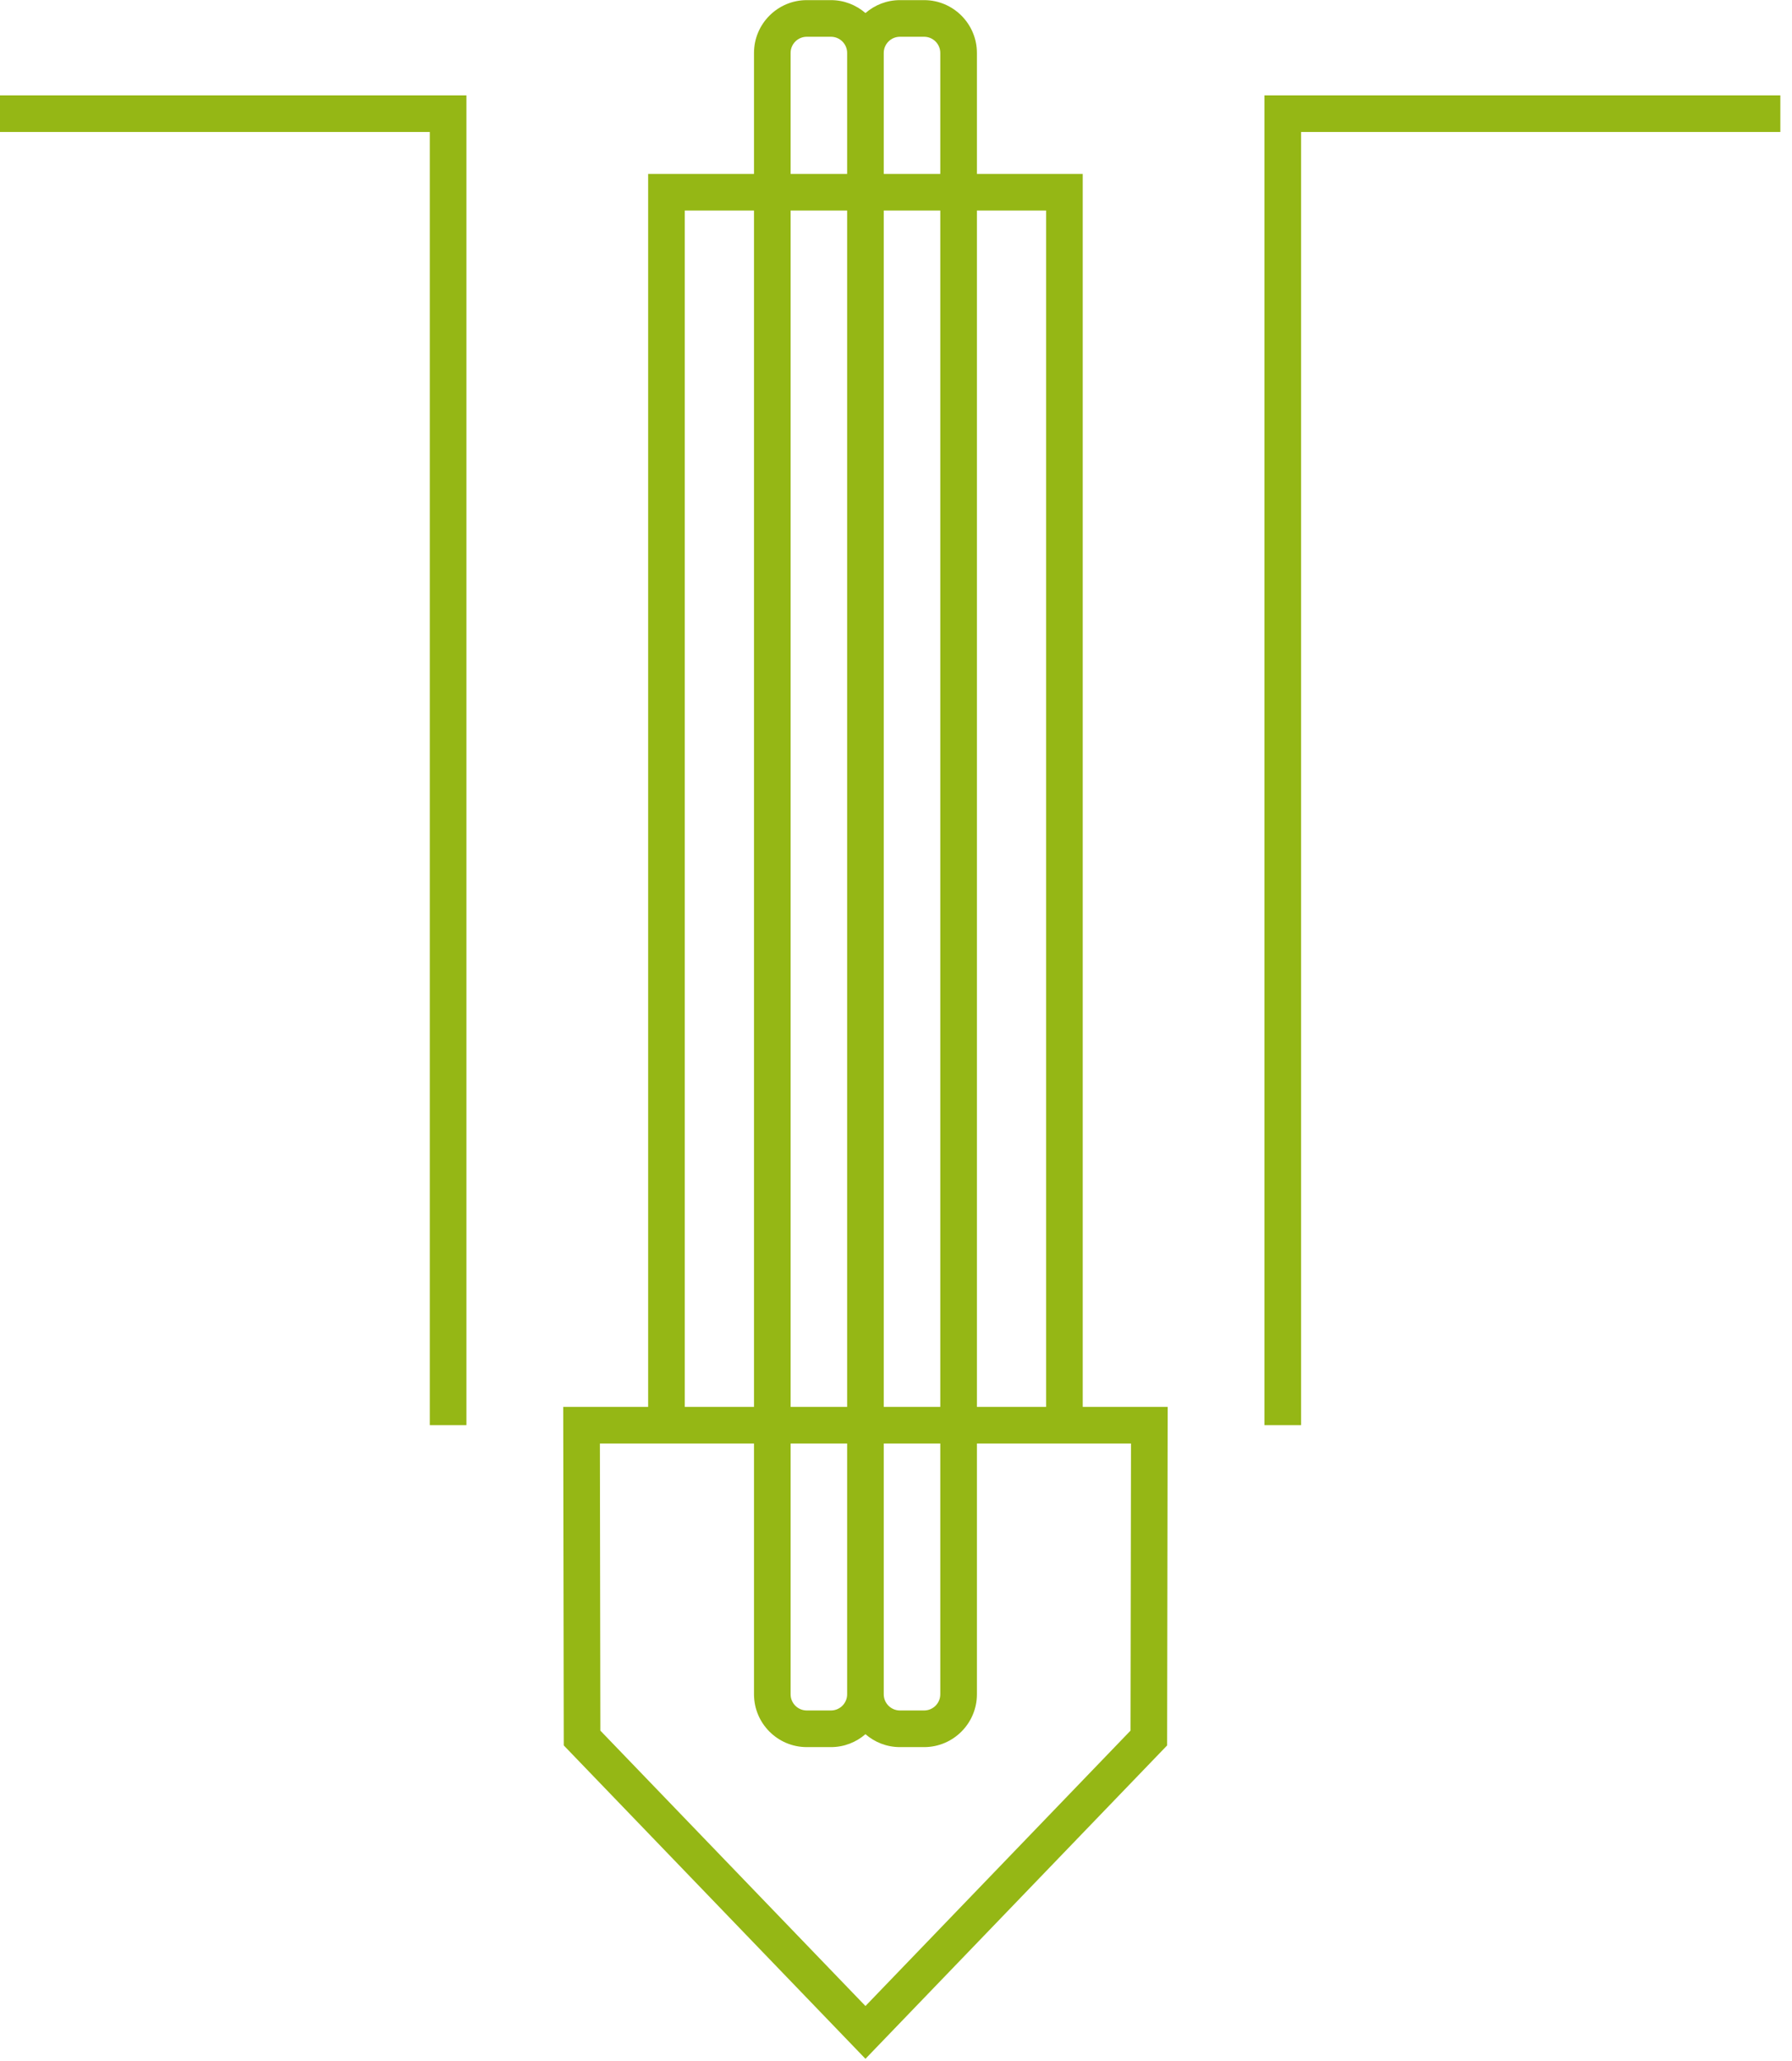 <?xml version="1.0" encoding="UTF-8"?>
<svg width="87px" height="100px" viewBox="0 0 87 100" version="1.1" xmlns="http://www.w3.org/2000/svg" xmlns:xlink="http://www.w3.org/1999/xlink">
    <!-- Generator: Sketch 61.2 (89653) - https://sketch.com -->
    <title>Erdsonde</title>
    <desc>Created with Sketch.</desc>
    <g id="03-Energie" stroke="none" stroke-width="1" fill="none" fill-rule="evenodd">
        <g id="3.3.9.-Kühlfunktion" transform="translate(-213, -2997)" fill="#95B715">
            <g id="Group-42" transform="translate(128, 2903)">
                <g id="Group-35" transform="translate(0, 74)">
                    <g id="Group-34">
                        <g id="Group-28">
                            <g id="Erdsonde" transform="translate(85, 20)">
                                <path d="M54.909,70.049 L54.886,83.983 L42.017,97.347 L29.147,83.983 L29.124,70.049 L36.606,70.049 L36.606,82.22 C36.606,83.633 37.755,84.783 39.169,84.783 L40.342,84.783 C40.982,84.783 41.567,84.546 42.017,84.156 C42.466,84.546 43.051,84.783 43.691,84.783 L44.865,84.783 C46.278,84.783 47.428,83.633 47.428,82.22 L47.428,70.049 L54.909,70.049 Z M33.245,68.272 L36.606,68.272 L36.606,10.217 L33.245,10.217 L33.245,68.272 Z M38.383,2.569 C38.383,2.136 38.735,1.784 39.169,1.784 L40.342,1.784 C40.776,1.784 41.128,2.136 41.128,2.569 L41.128,8.439 L38.383,8.439 L38.383,2.569 Z M43.691,1.784 L44.865,1.784 C45.298,1.784 45.65,2.136 45.65,2.569 L45.65,8.439 L42.905,8.439 L42.905,2.569 C42.905,2.136 43.258,1.784 43.691,1.784 Z M42.905,68.272 L45.65,68.272 L45.65,10.217 L42.905,10.217 L42.905,68.272 Z M42.905,70.049 L45.65,70.049 L45.65,82.22 C45.65,82.653 45.298,83.005 44.865,83.005 L43.691,83.005 C43.258,83.005 42.905,82.653 42.905,82.22 L42.905,70.049 Z M38.383,68.272 L41.128,68.272 L41.128,10.217 L38.383,10.217 L38.383,68.272 Z M41.128,82.22 C41.128,82.653 40.776,83.005 40.342,83.005 L39.169,83.005 C38.735,83.005 38.383,82.653 38.383,82.22 L38.383,70.049 L41.128,70.049 L41.128,82.22 Z M47.428,68.272 L50.788,68.272 L50.788,10.217 L47.428,10.217 L47.428,68.272 Z M52.566,8.439 L47.428,8.439 L47.428,2.569 C47.428,1.156 46.278,0.006 44.865,0.006 L43.691,0.006 C43.051,0.006 42.466,0.244 42.017,0.633 C41.567,0.244 40.982,0.006 40.342,0.006 L39.169,0.006 C37.755,0.006 36.606,1.156 36.606,2.569 L36.606,8.439 L31.467,8.439 L31.467,68.272 L27.344,68.272 L27.37,84.701 L42.017,99.909 L56.663,84.701 L56.689,68.272 L52.566,68.272 L52.566,8.439 L52.566,8.439 Z" id="Fill-1"></path>
                                <polyline id="Fill-3" points="61.389 4.628 61.389 69.16 63.167 69.16 63.167 6.405 86.434 6.405 86.434 4.628 61.389 4.628"></polyline>
                                <polyline id="Fill-4" points="1.41753276e-12 6.405 20.866 6.405 20.866 69.16 22.644 69.16 22.644 4.628 1.41753276e-12 4.628 1.41753276e-12 6.405"></polyline>
                            </g>
                        </g>
                    </g>
                </g>
            </g>
        </g>
    </g>
</svg>